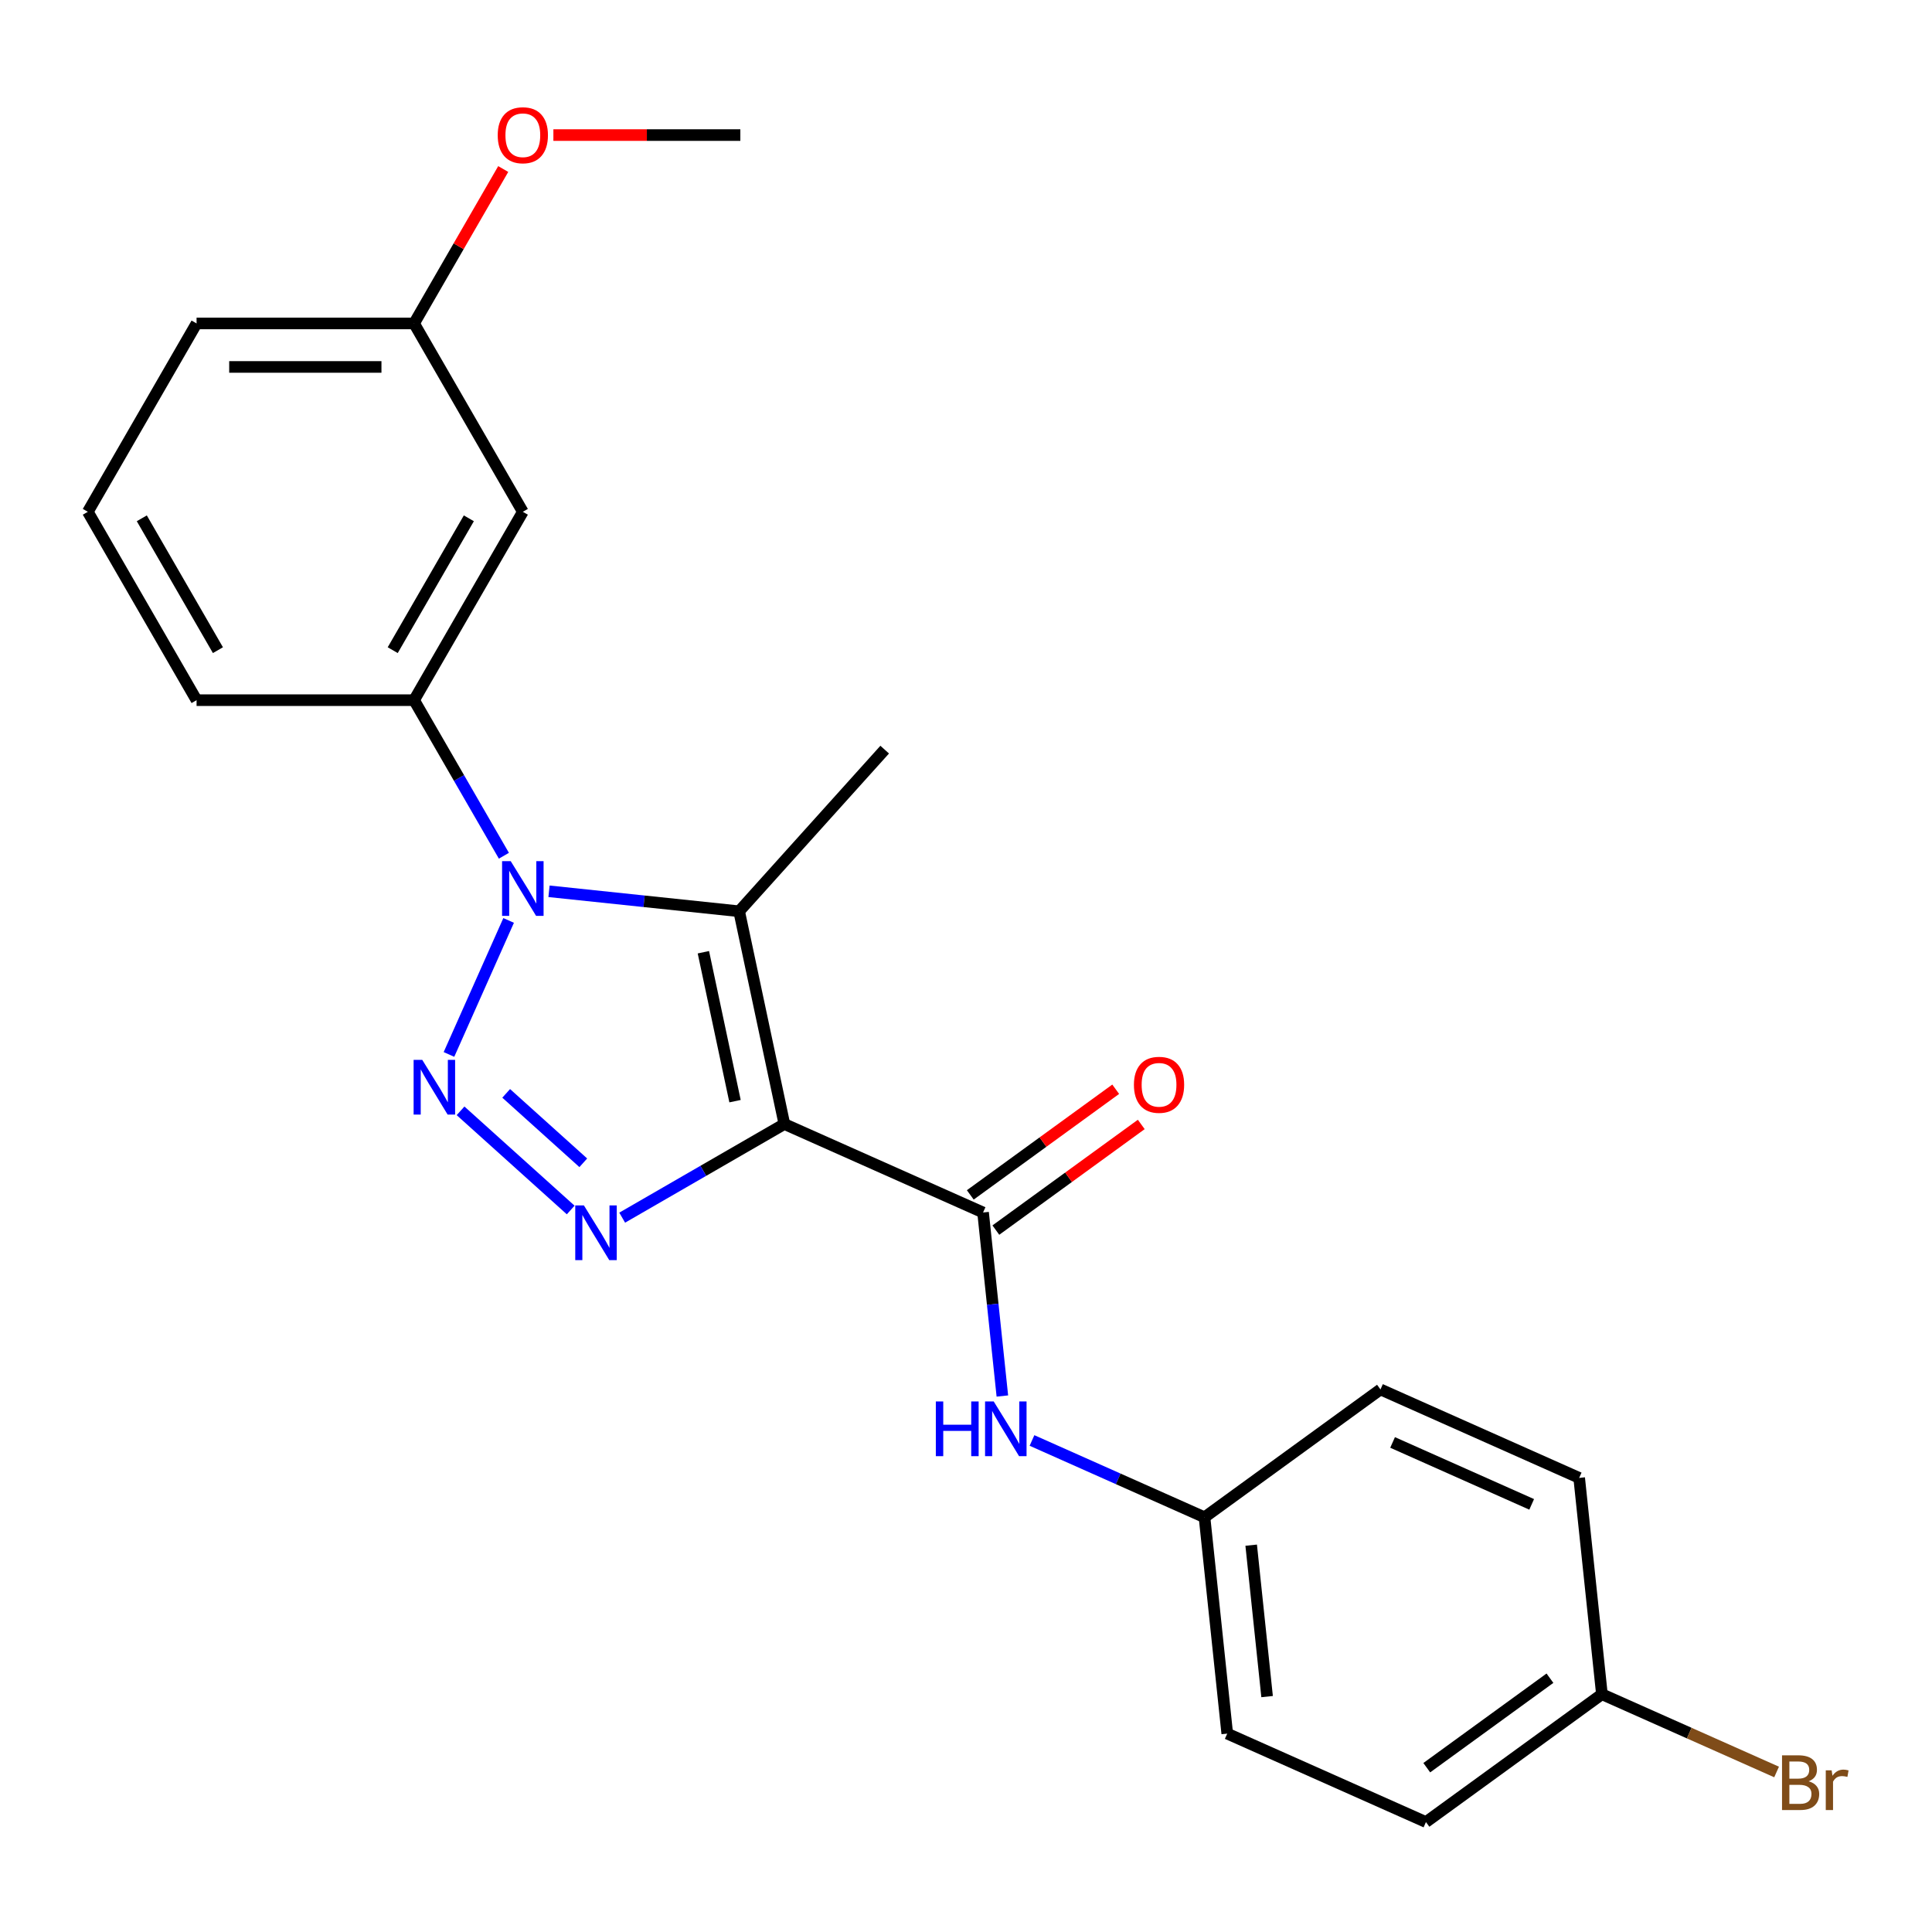 <?xml version='1.0' encoding='iso-8859-1'?>
<svg version='1.1' baseProfile='full'
              xmlns='http://www.w3.org/2000/svg'
                      xmlns:rdkit='http://www.rdkit.org/xml'
                      xmlns:xlink='http://www.w3.org/1999/xlink'
                  xml:space='preserve'
width='1000px' height='1000px' viewBox='0 0 1000 1000'>
<!-- END OF HEADER -->
<rect style='opacity:1.0;fill:#FFFFFF;stroke:none' width='1000' height='1000' x='0' y='0'> </rect>
<path class='bond-2' d='M 405.988,581.795 L 364.016,606.028' style='fill:none;fill-rule:evenodd;stroke:#000000;stroke-width:6px;stroke-linecap:butt;stroke-linejoin:miter;stroke-opacity:1' />
<path class='bond-2' d='M 364.016,606.028 L 322.044,630.26' style='fill:none;fill-rule:evenodd;stroke:#0000FF;stroke-width:6px;stroke-linecap:butt;stroke-linejoin:miter;stroke-opacity:1' />
<path class='bond-3' d='M 405.988,581.795 L 382.581,471.674' style='fill:none;fill-rule:evenodd;stroke:#000000;stroke-width:6px;stroke-linecap:butt;stroke-linejoin:miter;stroke-opacity:1' />
<path class='bond-3' d='M 380.453,569.958 L 364.068,492.874' style='fill:none;fill-rule:evenodd;stroke:#000000;stroke-width:6px;stroke-linecap:butt;stroke-linejoin:miter;stroke-opacity:1' />
<path class='bond-4' d='M 405.988,581.795 L 508.836,627.586' style='fill:none;fill-rule:evenodd;stroke:#000000;stroke-width:6px;stroke-linecap:butt;stroke-linejoin:miter;stroke-opacity:1' />
<path class='bond-0' d='M 238.38,574.959 L 295.391,626.292' style='fill:none;fill-rule:evenodd;stroke:#0000FF;stroke-width:6px;stroke-linecap:butt;stroke-linejoin:miter;stroke-opacity:1' />
<path class='bond-0' d='M 261.998,565.926 L 301.906,601.859' style='fill:none;fill-rule:evenodd;stroke:#0000FF;stroke-width:6px;stroke-linecap:butt;stroke-linejoin:miter;stroke-opacity:1' />
<path class='bond-23' d='M 232.383,545.78 L 263.266,476.416' style='fill:none;fill-rule:evenodd;stroke:#0000FF;stroke-width:6px;stroke-linecap:butt;stroke-linejoin:miter;stroke-opacity:1' />
<path class='bond-1' d='M 284.171,461.331 L 333.376,466.503' style='fill:none;fill-rule:evenodd;stroke:#0000FF;stroke-width:6px;stroke-linecap:butt;stroke-linejoin:miter;stroke-opacity:1' />
<path class='bond-1' d='M 333.376,466.503 L 382.581,471.674' style='fill:none;fill-rule:evenodd;stroke:#000000;stroke-width:6px;stroke-linecap:butt;stroke-linejoin:miter;stroke-opacity:1' />
<path class='bond-5' d='M 260.816,442.932 L 237.571,402.67' style='fill:none;fill-rule:evenodd;stroke:#0000FF;stroke-width:6px;stroke-linecap:butt;stroke-linejoin:miter;stroke-opacity:1' />
<path class='bond-5' d='M 237.571,402.67 L 214.326,362.408' style='fill:none;fill-rule:evenodd;stroke:#000000;stroke-width:6px;stroke-linecap:butt;stroke-linejoin:miter;stroke-opacity:1' />
<path class='bond-10' d='M 382.581,471.674 L 457.912,388.01' style='fill:none;fill-rule:evenodd;stroke:#000000;stroke-width:6px;stroke-linecap:butt;stroke-linejoin:miter;stroke-opacity:1' />
<path class='bond-6' d='M 508.836,627.586 L 513.828,675.081' style='fill:none;fill-rule:evenodd;stroke:#000000;stroke-width:6px;stroke-linecap:butt;stroke-linejoin:miter;stroke-opacity:1' />
<path class='bond-6' d='M 513.828,675.081 L 518.82,722.576' style='fill:none;fill-rule:evenodd;stroke:#0000FF;stroke-width:6px;stroke-linecap:butt;stroke-linejoin:miter;stroke-opacity:1' />
<path class='bond-8' d='M 515.453,636.694 L 553.086,609.352' style='fill:none;fill-rule:evenodd;stroke:#000000;stroke-width:6px;stroke-linecap:butt;stroke-linejoin:miter;stroke-opacity:1' />
<path class='bond-8' d='M 553.086,609.352 L 590.719,582.01' style='fill:none;fill-rule:evenodd;stroke:#FF0000;stroke-width:6px;stroke-linecap:butt;stroke-linejoin:miter;stroke-opacity:1' />
<path class='bond-8' d='M 502.218,618.478 L 539.851,591.136' style='fill:none;fill-rule:evenodd;stroke:#000000;stroke-width:6px;stroke-linecap:butt;stroke-linejoin:miter;stroke-opacity:1' />
<path class='bond-8' d='M 539.851,591.136 L 577.484,563.794' style='fill:none;fill-rule:evenodd;stroke:#FF0000;stroke-width:6px;stroke-linecap:butt;stroke-linejoin:miter;stroke-opacity:1' />
<path class='bond-7' d='M 214.326,362.408 L 270.617,264.91' style='fill:none;fill-rule:evenodd;stroke:#000000;stroke-width:6px;stroke-linecap:butt;stroke-linejoin:miter;stroke-opacity:1' />
<path class='bond-7' d='M 203.27,336.525 L 242.673,268.277' style='fill:none;fill-rule:evenodd;stroke:#000000;stroke-width:6px;stroke-linecap:butt;stroke-linejoin:miter;stroke-opacity:1' />
<path class='bond-18' d='M 214.326,362.408 L 101.745,362.408' style='fill:none;fill-rule:evenodd;stroke:#000000;stroke-width:6px;stroke-linecap:butt;stroke-linejoin:miter;stroke-opacity:1' />
<path class='bond-9' d='M 534.158,745.585 L 578.805,765.463' style='fill:none;fill-rule:evenodd;stroke:#0000FF;stroke-width:6px;stroke-linecap:butt;stroke-linejoin:miter;stroke-opacity:1' />
<path class='bond-9' d='M 578.805,765.463 L 623.452,785.341' style='fill:none;fill-rule:evenodd;stroke:#000000;stroke-width:6px;stroke-linecap:butt;stroke-linejoin:miter;stroke-opacity:1' />
<path class='bond-11' d='M 270.617,264.91 L 214.326,167.412' style='fill:none;fill-rule:evenodd;stroke:#000000;stroke-width:6px;stroke-linecap:butt;stroke-linejoin:miter;stroke-opacity:1' />
<path class='bond-14' d='M 623.452,785.341 L 714.532,719.168' style='fill:none;fill-rule:evenodd;stroke:#000000;stroke-width:6px;stroke-linecap:butt;stroke-linejoin:miter;stroke-opacity:1' />
<path class='bond-15' d='M 623.452,785.341 L 635.22,897.305' style='fill:none;fill-rule:evenodd;stroke:#000000;stroke-width:6px;stroke-linecap:butt;stroke-linejoin:miter;stroke-opacity:1' />
<path class='bond-15' d='M 647.61,799.782 L 655.847,878.157' style='fill:none;fill-rule:evenodd;stroke:#000000;stroke-width:6px;stroke-linecap:butt;stroke-linejoin:miter;stroke-opacity:1' />
<path class='bond-19' d='M 214.326,167.412 L 237.398,127.45' style='fill:none;fill-rule:evenodd;stroke:#000000;stroke-width:6px;stroke-linecap:butt;stroke-linejoin:miter;stroke-opacity:1' />
<path class='bond-19' d='M 237.398,127.45 L 260.47,87.489' style='fill:none;fill-rule:evenodd;stroke:#FF0000;stroke-width:6px;stroke-linecap:butt;stroke-linejoin:miter;stroke-opacity:1' />
<path class='bond-25' d='M 214.326,167.412 L 101.745,167.412' style='fill:none;fill-rule:evenodd;stroke:#000000;stroke-width:6px;stroke-linecap:butt;stroke-linejoin:miter;stroke-opacity:1' />
<path class='bond-25' d='M 197.439,189.928 L 118.632,189.928' style='fill:none;fill-rule:evenodd;stroke:#000000;stroke-width:6px;stroke-linecap:butt;stroke-linejoin:miter;stroke-opacity:1' />
<path class='bond-12' d='M 829.147,876.923 L 738.067,943.096' style='fill:none;fill-rule:evenodd;stroke:#000000;stroke-width:6px;stroke-linecap:butt;stroke-linejoin:miter;stroke-opacity:1' />
<path class='bond-12' d='M 802.251,868.633 L 738.495,914.954' style='fill:none;fill-rule:evenodd;stroke:#000000;stroke-width:6px;stroke-linecap:butt;stroke-linejoin:miter;stroke-opacity:1' />
<path class='bond-13' d='M 829.147,876.923 L 874.354,897.05' style='fill:none;fill-rule:evenodd;stroke:#000000;stroke-width:6px;stroke-linecap:butt;stroke-linejoin:miter;stroke-opacity:1' />
<path class='bond-13' d='M 874.354,897.05 L 919.561,917.177' style='fill:none;fill-rule:evenodd;stroke:#7F4C19;stroke-width:6px;stroke-linecap:butt;stroke-linejoin:miter;stroke-opacity:1' />
<path class='bond-24' d='M 829.147,876.923 L 817.38,764.958' style='fill:none;fill-rule:evenodd;stroke:#000000;stroke-width:6px;stroke-linecap:butt;stroke-linejoin:miter;stroke-opacity:1' />
<path class='bond-17' d='M 714.532,719.168 L 817.38,764.958' style='fill:none;fill-rule:evenodd;stroke:#000000;stroke-width:6px;stroke-linecap:butt;stroke-linejoin:miter;stroke-opacity:1' />
<path class='bond-17' d='M 720.801,746.606 L 792.794,778.659' style='fill:none;fill-rule:evenodd;stroke:#000000;stroke-width:6px;stroke-linecap:butt;stroke-linejoin:miter;stroke-opacity:1' />
<path class='bond-16' d='M 635.22,897.305 L 738.067,943.096' style='fill:none;fill-rule:evenodd;stroke:#000000;stroke-width:6px;stroke-linecap:butt;stroke-linejoin:miter;stroke-opacity:1' />
<path class='bond-20' d='M 101.745,362.408 L 45.455,264.91' style='fill:none;fill-rule:evenodd;stroke:#000000;stroke-width:6px;stroke-linecap:butt;stroke-linejoin:miter;stroke-opacity:1' />
<path class='bond-20' d='M 112.801,336.525 L 73.398,268.277' style='fill:none;fill-rule:evenodd;stroke:#000000;stroke-width:6px;stroke-linecap:butt;stroke-linejoin:miter;stroke-opacity:1' />
<path class='bond-22' d='M 286.431,69.914 L 334.814,69.914' style='fill:none;fill-rule:evenodd;stroke:#FF0000;stroke-width:6px;stroke-linecap:butt;stroke-linejoin:miter;stroke-opacity:1' />
<path class='bond-22' d='M 334.814,69.914 L 383.198,69.914' style='fill:none;fill-rule:evenodd;stroke:#000000;stroke-width:6px;stroke-linecap:butt;stroke-linejoin:miter;stroke-opacity:1' />
<path class='bond-21' d='M 45.455,264.91 L 101.745,167.412' style='fill:none;fill-rule:evenodd;stroke:#000000;stroke-width:6px;stroke-linecap:butt;stroke-linejoin:miter;stroke-opacity:1' />
<path  class='atom-1' d='M 218.566 548.594
L 227.846 563.594
Q 228.766 565.074, 230.246 567.754
Q 231.726 570.434, 231.806 570.594
L 231.806 548.594
L 235.566 548.594
L 235.566 576.914
L 231.686 576.914
L 221.726 560.514
Q 220.566 558.594, 219.326 556.394
Q 218.126 554.194, 217.766 553.514
L 217.766 576.914
L 214.086 576.914
L 214.086 548.594
L 218.566 548.594
' fill='#0000FF'/>
<path  class='atom-2' d='M 264.357 445.746
L 273.637 460.746
Q 274.557 462.226, 276.037 464.906
Q 277.517 467.586, 277.597 467.746
L 277.597 445.746
L 281.357 445.746
L 281.357 474.066
L 277.477 474.066
L 267.517 457.666
Q 266.357 455.746, 265.117 453.546
Q 263.917 451.346, 263.557 450.666
L 263.557 474.066
L 259.877 474.066
L 259.877 445.746
L 264.357 445.746
' fill='#0000FF'/>
<path  class='atom-3' d='M 302.23 623.926
L 311.51 638.926
Q 312.43 640.406, 313.91 643.086
Q 315.39 645.766, 315.47 645.926
L 315.47 623.926
L 319.23 623.926
L 319.23 652.246
L 315.35 652.246
L 305.39 635.846
Q 304.23 633.926, 302.99 631.726
Q 301.79 629.526, 301.43 628.846
L 301.43 652.246
L 297.75 652.246
L 297.75 623.926
L 302.23 623.926
' fill='#0000FF'/>
<path  class='atom-7' d='M 484.384 725.39
L 488.224 725.39
L 488.224 737.43
L 502.704 737.43
L 502.704 725.39
L 506.544 725.39
L 506.544 753.71
L 502.704 753.71
L 502.704 740.63
L 488.224 740.63
L 488.224 753.71
L 484.384 753.71
L 484.384 725.39
' fill='#0000FF'/>
<path  class='atom-7' d='M 514.344 725.39
L 523.624 740.39
Q 524.544 741.87, 526.024 744.55
Q 527.504 747.23, 527.584 747.39
L 527.584 725.39
L 531.344 725.39
L 531.344 753.71
L 527.464 753.71
L 517.504 737.31
Q 516.344 735.39, 515.104 733.19
Q 513.904 730.99, 513.544 730.31
L 513.544 753.71
L 509.864 753.71
L 509.864 725.39
L 514.344 725.39
' fill='#0000FF'/>
<path  class='atom-9' d='M 586.916 561.492
Q 586.916 554.692, 590.276 550.892
Q 593.636 547.092, 599.916 547.092
Q 606.196 547.092, 609.556 550.892
Q 612.916 554.692, 612.916 561.492
Q 612.916 568.372, 609.516 572.292
Q 606.116 576.172, 599.916 576.172
Q 593.676 576.172, 590.276 572.292
Q 586.916 568.412, 586.916 561.492
M 599.916 572.972
Q 604.236 572.972, 606.556 570.092
Q 608.916 567.172, 608.916 561.492
Q 608.916 555.932, 606.556 553.132
Q 604.236 550.292, 599.916 550.292
Q 595.596 550.292, 593.236 553.092
Q 590.916 555.892, 590.916 561.492
Q 590.916 567.212, 593.236 570.092
Q 595.596 572.972, 599.916 572.972
' fill='#FF0000'/>
<path  class='atom-14' d='M 936.135 921.994
Q 938.855 922.754, 940.215 924.434
Q 941.615 926.074, 941.615 928.514
Q 941.615 932.434, 939.095 934.674
Q 936.615 936.874, 931.895 936.874
L 922.375 936.874
L 922.375 908.554
L 930.735 908.554
Q 935.575 908.554, 938.015 910.514
Q 940.455 912.474, 940.455 916.074
Q 940.455 920.354, 936.135 921.994
M 926.175 911.754
L 926.175 920.634
L 930.735 920.634
Q 933.535 920.634, 934.975 919.514
Q 936.455 918.354, 936.455 916.074
Q 936.455 911.754, 930.735 911.754
L 926.175 911.754
M 931.895 933.674
Q 934.655 933.674, 936.135 932.354
Q 937.615 931.034, 937.615 928.514
Q 937.615 926.194, 935.975 925.034
Q 934.375 923.834, 931.295 923.834
L 926.175 923.834
L 926.175 933.674
L 931.895 933.674
' fill='#7F4C19'/>
<path  class='atom-14' d='M 948.055 916.314
L 948.495 919.154
Q 950.655 915.954, 954.175 915.954
Q 955.295 915.954, 956.815 916.354
L 956.215 919.714
Q 954.495 919.314, 953.535 919.314
Q 951.855 919.314, 950.735 919.994
Q 949.655 920.634, 948.775 922.194
L 948.775 936.874
L 945.015 936.874
L 945.015 916.314
L 948.055 916.314
' fill='#7F4C19'/>
<path  class='atom-20' d='M 257.617 69.994
Q 257.617 63.194, 260.977 59.394
Q 264.337 55.594, 270.617 55.594
Q 276.897 55.594, 280.257 59.394
Q 283.617 63.194, 283.617 69.994
Q 283.617 76.874, 280.217 80.794
Q 276.817 84.674, 270.617 84.674
Q 264.377 84.674, 260.977 80.794
Q 257.617 76.914, 257.617 69.994
M 270.617 81.474
Q 274.937 81.474, 277.257 78.594
Q 279.617 75.674, 279.617 69.994
Q 279.617 64.434, 277.257 61.634
Q 274.937 58.794, 270.617 58.794
Q 266.297 58.794, 263.937 61.594
Q 261.617 64.394, 261.617 69.994
Q 261.617 75.714, 263.937 78.594
Q 266.297 81.474, 270.617 81.474
' fill='#FF0000'/>
</svg>
